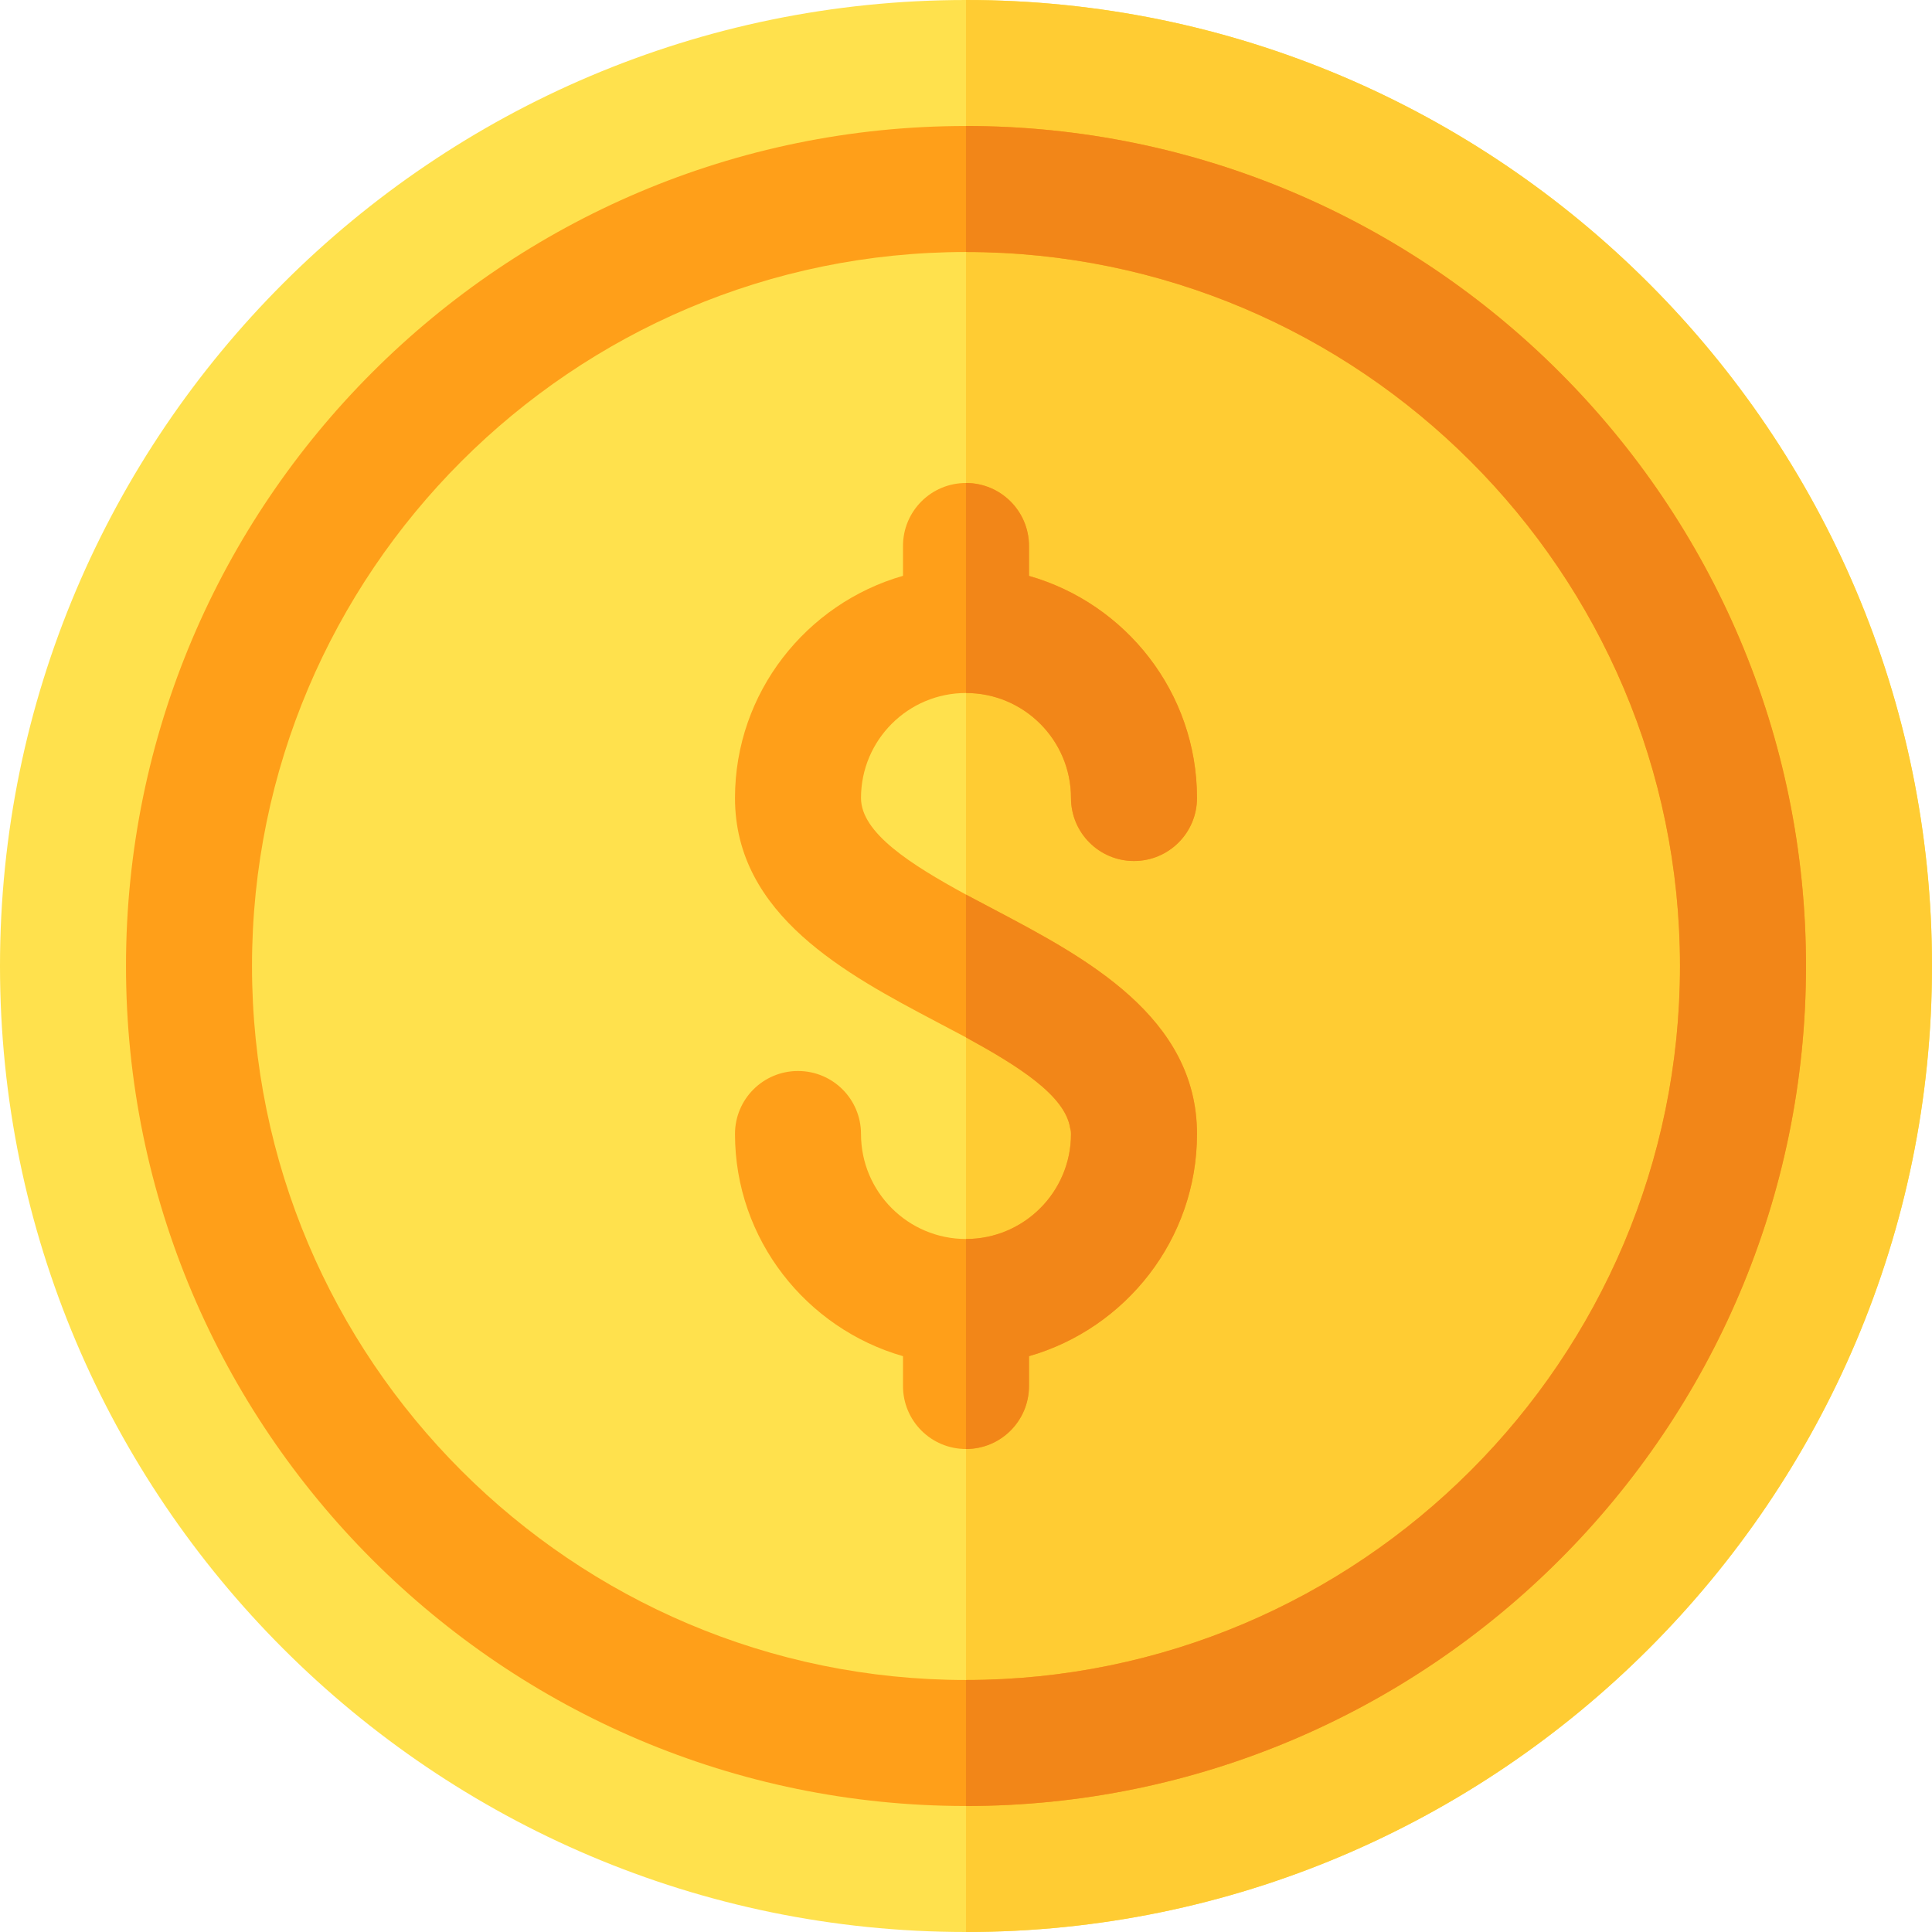 <?xml version="1.0" encoding="iso-8859-1"?>
<!-- Uploaded to: SVG Repo, www.svgrepo.com, Generator: SVG Repo Mixer Tools -->
<svg height="800px" width="800px" version="1.1" id="Layer_1" xmlns="http://www.w3.org/2000/svg" xmlns:xlink="http://www.w3.org/1999/xlink" 
	 viewBox="0 0 512 512" xml:space="preserve">
<path style="fill:#FFE14D;" d="M256,512C114.837,512,0,397.157,0,256S114.837,0,256,0s256,114.843,256,256S397.163,512,256,512z"/>
<path style="fill:#FFCC33;" d="M512,256C512,114.843,397.163,0,256,0v512C397.163,512,512,397.157,512,256z"/>
<path style="fill:#FF9F19;" d="M256,33.391C133.25,33.391,33.391,133.256,33.391,256S133.25,478.609,256,478.609
	S478.609,378.744,478.609,256S378.75,33.391,256,33.391z M256,445.217c-104.337,0-189.217-84.881-189.217-189.217
	S151.663,66.783,256,66.783S445.217,151.663,445.217,256S360.337,445.217,256,445.217z"/>
<path style="fill:#F28618;" d="M445.217,256c0,104.337-84.881,189.217-189.217,189.217v33.391
	c122.75,0,222.609-99.864,222.609-222.609S378.75,33.391,256,33.391v33.391C360.337,66.783,445.217,151.663,445.217,256z"/>
<path style="fill:#FF9F19;" d="M317.217,300.522c0,27.937-18.922,51.534-44.522,58.88v7.903c0,9.238-7.456,16.696-16.696,16.696
	s-16.696-7.457-16.696-16.696v-7.903c-25.6-7.346-44.522-30.943-44.522-58.88c0-9.238,7.456-16.696,16.696-16.696
	c9.239,0,16.696,7.457,16.696,16.696c0,15.36,12.466,27.826,27.826,27.826s27.826-12.466,27.826-27.826
	c0-0.779-0.111-1.224-0.223-1.558c-1.336-8.682-13.802-16.473-27.603-24.042c-2.56-1.337-5.231-2.783-7.791-4.119
	c-23.82-12.576-53.426-28.27-53.426-59.324c0-27.937,18.922-51.534,44.522-58.88v-7.903c0-9.238,7.456-16.696,16.696-16.696
	s16.696,7.457,16.696,16.696v7.903c25.6,7.346,44.522,30.943,44.522,58.88c0,9.238-7.456,16.696-16.696,16.696
	s-16.696-7.457-16.696-16.696c0-15.36-12.466-27.826-27.826-27.826s-27.826,12.466-27.826,27.826c0,9.238,13.133,17.586,27.826,25.6
	c2.56,1.336,5.231,2.783,7.791,4.118C287.612,253.774,317.217,269.468,317.217,300.522z"/>
<g>
	<path style="fill:#F28618;" d="M317.217,300.522c0,27.937-18.922,51.534-44.522,58.88v7.903c0,9.238-7.456,16.696-16.696,16.696
		v-55.652c15.36,0,27.826-12.466,27.826-27.826c0-0.779-0.111-1.224-0.223-1.558c-1.336-8.682-13.802-16.473-27.603-24.042v-37.843
		c2.56,1.336,5.231,2.783,7.791,4.118C287.612,253.774,317.217,269.468,317.217,300.522z"/>
	<path style="fill:#F28618;" d="M283.826,211.478c0,9.223,7.479,16.696,16.696,16.696c9.217,0,16.696-7.473,16.696-16.696
		c0-27.961-18.869-51.551-44.522-58.843v-7.939c0-9.223-7.479-16.696-16.696-16.696v55.652
		C271.348,183.652,283.826,196.136,283.826,211.478z"/>
</g>
</svg>